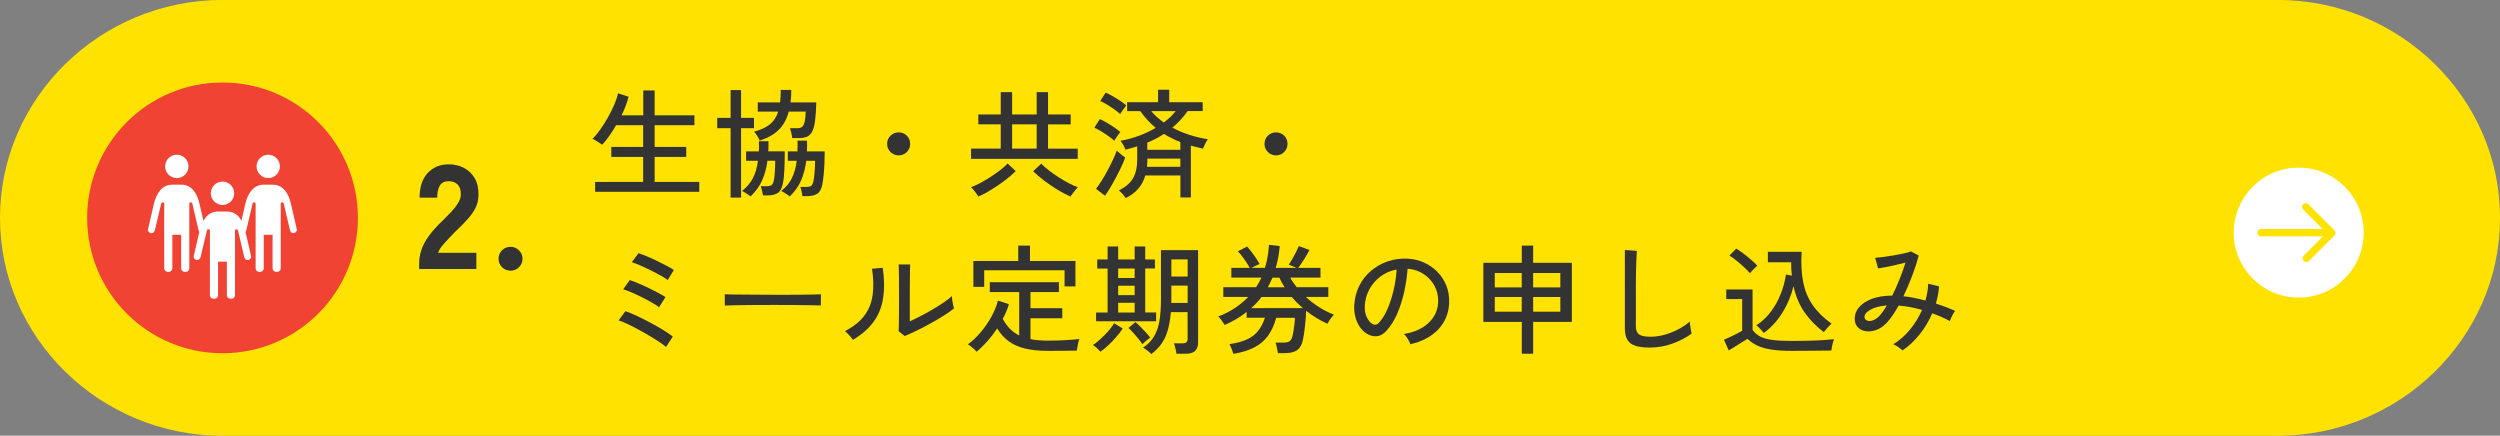 <?xml version="1.0" encoding="utf-8"?>
<!-- Generator: Adobe Illustrator 24.3.0, SVG Export Plug-In . SVG Version: 6.00 Build 0)  -->
<svg version="1.1" id="レイヤー_1" xmlns="http://www.w3.org/2000/svg" xmlns:xlink="http://www.w3.org/1999/xlink" x="0px"
	 y="0px" width="408.5px" height="71.2px" viewBox="0 0 408.5 71.2" style="enable-background:new 0 0 408.5 71.2;"
	 xml:space="preserve">
<rect x="0" y="0" width="408.5" height="71.2" fill="#808080" stroke="none"/>
<style type="text/css">
	.st0{fill:#FFE200;}
	.st1{fill:#333333;}
	.st2{fill-rule:evenodd;clip-rule:evenodd;fill:#FFFFFF;}
	
		.st3{fill-rule:evenodd;clip-rule:evenodd;fill:none;stroke:#FFE200;stroke-width:1.212;stroke-linecap:round;stroke-linejoin:round;stroke-miterlimit:10;}
	.st4{fill:#F04334;}
	.st5{fill:#FFFFFF;}
</style>
<g>
	<g>
		<path class="st0" d="M0,35.6C0,16.01,16.36-0.01,36.36-0.01h335.79c20,0,36.36,16.03,36.36,35.61s-16.36,35.61-36.36,35.61H36.36
			C16.36,71.21,0,55.19,0,35.6z"/>
	</g>
	<g>
		<g>
			<g>
				<path class="st1" d="M97.24,31.34v-1.61h7.85v-4.09h-5.2v-1.63h5.2v-3.55h-4.42c-0.36,0.63-0.74,1.22-1.13,1.77
					c-0.39,0.55-0.78,1.03-1.15,1.43c-0.09-0.08-0.24-0.18-0.45-0.32c-0.21-0.14-0.42-0.27-0.63-0.4c-0.21-0.13-0.38-0.21-0.51-0.25
					c0.39-0.36,0.8-0.85,1.23-1.45s0.86-1.27,1.27-2c0.41-0.72,0.77-1.44,1.07-2.13c0.3-0.7,0.5-1.32,0.62-1.86l1.73,0.56
					c-0.13,0.48-0.29,0.97-0.48,1.48s-0.42,1.03-0.68,1.56h3.55v-4.07h1.86v4.07h6.5v1.61h-6.5v3.55h5.16v1.63h-5.16v4.09h7.29v1.61
					H97.24z"/>
			</g>
			<g>
				<path class="st1" d="M119.38,32.29V20.95h-2.19v-1.69h2.19v-4.54h1.71v4.54h2.11v1.69h-2.11v11.34H119.38z M122.64,32.1
					c-0.06-0.06-0.19-0.16-0.37-0.28s-0.37-0.25-0.56-0.37c-0.19-0.12-0.35-0.2-0.47-0.24c0.78-0.61,1.37-1.31,1.78-2.1
					s0.69-1.74,0.83-2.84h-1.94v-1.53H124c0.03-0.53,0.03-1.09,0-1.67h1.57c0,0.28,0,0.57,0,0.85s-0.01,0.56-0.04,0.81h2.7
					c0,0.97-0.02,1.94-0.06,2.9c-0.04,0.96-0.12,1.75-0.25,2.38c-0.15,0.75-0.43,1.26-0.83,1.52c-0.4,0.26-0.96,0.4-1.69,0.4h-0.74
					c-0.03-0.21-0.07-0.46-0.15-0.78c-0.07-0.31-0.14-0.55-0.2-0.72h0.87c0.43,0,0.72-0.06,0.89-0.18c0.17-0.12,0.29-0.37,0.37-0.75
					s0.14-0.87,0.17-1.49c0.04-0.62,0.06-1.2,0.06-1.75h-1.26c-0.17,1.22-0.47,2.29-0.89,3.24
					C124.09,30.44,123.47,31.31,122.64,32.1z M124.13,22.96c-0.04-0.12-0.12-0.27-0.23-0.48c-0.12-0.2-0.24-0.39-0.37-0.58
					c-0.13-0.19-0.24-0.31-0.33-0.38c1.12-0.3,2-0.71,2.62-1.22c0.62-0.52,1.07-1.2,1.34-2.06h-3.34v-1.51h3.65
					c0.04-0.3,0.06-0.62,0.08-0.96c0.01-0.34,0.02-0.7,0.02-1.08h1.73c0,0.74-0.04,1.42-0.12,2.04h4.21
					c-0.04,1.24-0.11,2.25-0.21,3.02s-0.26,1.36-0.48,1.76s-0.49,0.68-0.84,0.83c-0.35,0.15-0.78,0.22-1.3,0.22h-1.12
					c-0.01-0.23-0.06-0.52-0.14-0.85c-0.08-0.34-0.16-0.59-0.23-0.76h1.22c0.35,0,0.61-0.08,0.79-0.23c0.18-0.16,0.31-0.43,0.4-0.82
					s0.15-0.95,0.18-1.66h-2.77c-0.34,1.25-0.9,2.26-1.68,3.01C126.42,22.01,125.4,22.58,124.13,22.96z M129.04,32.1
					c-0.06-0.06-0.19-0.16-0.37-0.28s-0.37-0.25-0.56-0.37c-0.19-0.12-0.35-0.2-0.47-0.24c0.78-0.61,1.36-1.31,1.75-2.1
					s0.66-1.74,0.79-2.84h-1.45v-1.53h1.57c0.01-0.28,0.02-0.57,0.02-0.86s0-0.59,0-0.9h1.55c0.01,0.31,0.02,0.61,0.01,0.9
					s-0.02,0.58-0.03,0.86h2.91c0,0.65-0.02,1.31-0.05,1.98s-0.07,1.31-0.13,1.9s-0.12,1.1-0.21,1.51
					c-0.14,0.75-0.42,1.26-0.82,1.52c-0.41,0.26-0.97,0.4-1.68,0.4h-0.76c-0.01-0.19-0.06-0.45-0.13-0.77
					c-0.07-0.32-0.14-0.56-0.2-0.73h0.85c0.45,0,0.76-0.06,0.91-0.18c0.16-0.12,0.28-0.37,0.37-0.75c0.05-0.25,0.1-0.56,0.14-0.95
					c0.04-0.39,0.07-0.79,0.1-1.22c0.03-0.43,0.04-0.82,0.04-1.18h-1.45c-0.15,1.2-0.44,2.28-0.85,3.24
					C130.47,30.45,129.85,31.32,129.04,32.1z"/>
			</g>
			<g>
				<path class="st1" d="M146.84,25.39c-0.52,0-0.96-0.18-1.33-0.55c-0.37-0.37-0.55-0.81-0.55-1.33c0-0.53,0.18-0.98,0.55-1.34
					c0.37-0.36,0.81-0.54,1.33-0.54c0.53,0,0.98,0.18,1.34,0.54c0.36,0.36,0.54,0.81,0.54,1.34c0,0.52-0.18,0.96-0.54,1.33
					C147.81,25.2,147.37,25.39,146.84,25.39z"/>
			</g>
			<g>
				<path class="st1" d="M158.67,25.95v-1.67h4.85v-3.96h-3.66V18.7h3.66v-3.65h1.86v3.65h4.01v-3.65h1.86v3.65h3.7v1.63h-3.7v3.96
					h4.85v1.67H158.67z M159.87,32.12c-0.08-0.13-0.19-0.29-0.33-0.49c-0.14-0.19-0.29-0.39-0.45-0.59c-0.15-0.2-0.3-0.35-0.43-0.46
					c0.43-0.14,0.91-0.36,1.46-0.65c0.55-0.29,1.11-0.62,1.69-0.99c0.57-0.37,1.11-0.75,1.61-1.13c0.5-0.39,0.91-0.75,1.23-1.09
					l1.32,1.24c-0.49,0.49-1.09,1-1.79,1.53c-0.7,0.53-1.43,1.03-2.19,1.49C161.24,31.46,160.53,31.83,159.87,32.12z M165.38,24.28
					h4.01v-3.96h-4.01V24.28z M174.92,32.12c-0.66-0.29-1.37-0.66-2.12-1.12c-0.76-0.46-1.49-0.96-2.19-1.49
					c-0.7-0.53-1.3-1.04-1.79-1.53l1.32-1.24c0.32,0.34,0.73,0.7,1.23,1.09c0.5,0.39,1.03,0.77,1.61,1.13
					c0.57,0.37,1.14,0.7,1.69,0.99c0.55,0.29,1.04,0.51,1.46,0.65c-0.12,0.1-0.26,0.26-0.42,0.46s-0.31,0.4-0.46,0.59
					C175.1,31.82,174.99,31.99,174.92,32.12z"/>
			</g>
			<g>
				<path class="st1" d="M182.07,23c-0.23-0.22-0.55-0.47-0.94-0.75c-0.39-0.28-0.8-0.55-1.21-0.8c-0.41-0.26-0.78-0.45-1.1-0.58
					l0.89-1.42c0.36,0.17,0.75,0.37,1.16,0.61c0.41,0.24,0.81,0.49,1.2,0.76s0.72,0.51,0.99,0.75c-0.06,0.08-0.17,0.21-0.31,0.41
					c-0.14,0.19-0.28,0.39-0.41,0.58C182.21,22.75,182.12,22.9,182.07,23z M180.56,31.98l-1.47-1.12c0.28-0.36,0.59-0.81,0.92-1.34
					s0.66-1.1,0.98-1.7c0.32-0.6,0.62-1.18,0.88-1.75c0.26-0.56,0.47-1.05,0.61-1.46c0.08,0.08,0.2,0.19,0.38,0.34
					c0.17,0.15,0.36,0.3,0.54,0.45s0.34,0.25,0.46,0.32c-0.13,0.4-0.33,0.88-0.59,1.44s-0.56,1.14-0.88,1.75s-0.64,1.18-0.96,1.73
					C181.1,31.17,180.82,31.62,180.56,31.98z M183.04,18.64c-0.23-0.22-0.55-0.47-0.94-0.75c-0.39-0.28-0.8-0.55-1.21-0.8
					c-0.41-0.26-0.78-0.45-1.11-0.58l0.89-1.38c0.34,0.14,0.72,0.34,1.14,0.58c0.43,0.25,0.84,0.5,1.24,0.77
					c0.4,0.27,0.73,0.51,0.99,0.75c-0.06,0.08-0.17,0.21-0.31,0.41c-0.14,0.19-0.28,0.38-0.42,0.57
					C183.19,18.39,183.09,18.54,183.04,18.64z M183.93,32.37c-0.1-0.18-0.27-0.41-0.51-0.68s-0.44-0.46-0.61-0.56
					c1.05-0.52,1.81-1.17,2.29-1.95c0.48-0.78,0.72-1.84,0.72-3.17v-2.09c-0.31,0.09-0.62,0.18-0.94,0.27s-0.64,0.18-0.98,0.27
					c-0.06-0.19-0.18-0.45-0.35-0.76c-0.17-0.31-0.32-0.54-0.47-0.7c0.98-0.17,1.97-0.43,2.96-0.79c0.99-0.36,1.92-0.8,2.8-1.32
					c-0.45-0.37-0.89-0.79-1.31-1.24c-0.42-0.45-0.82-0.95-1.21-1.49h-2.15V16.7h5.06v-2.04h1.82v2.04h5.47v1.45h-2.46
					c-0.38,0.53-0.77,1.02-1.19,1.47s-0.86,0.87-1.31,1.24c0.88,0.47,1.82,0.86,2.81,1.18c1,0.32,1.99,0.56,2.99,0.7
					c-0.08,0.1-0.17,0.26-0.28,0.46c-0.11,0.2-0.21,0.4-0.31,0.61c-0.1,0.21-0.16,0.37-0.2,0.48c-0.34-0.08-0.67-0.16-1-0.24
					s-0.66-0.17-0.98-0.26v8.47h-1.71v-3.59h-5.74c-0.25,0.87-0.64,1.6-1.18,2.2C185.41,31.48,184.73,31.98,183.93,32.37z
					 M187.42,27.25h5.45v-1.34h-5.39v0.1C187.48,26.45,187.46,26.86,187.42,27.25z M187.48,24.48h5.39v-1.26
					c-0.94-0.38-1.84-0.82-2.68-1.34c-0.43,0.28-0.87,0.54-1.32,0.78c-0.45,0.23-0.92,0.45-1.4,0.64V24.48z M190.16,20.02
					c0.37-0.28,0.73-0.58,1.06-0.89c0.33-0.31,0.62-0.63,0.88-0.97h-3.99c0.28,0.34,0.6,0.66,0.94,0.97
					C189.38,19.43,189.76,19.73,190.16,20.02z"/>
			</g>
			<g>
				<path class="st1" d="M208.5,25.39c-0.52,0-0.96-0.18-1.33-0.55c-0.37-0.37-0.55-0.81-0.55-1.33c0-0.53,0.18-0.98,0.55-1.34
					c0.37-0.36,0.81-0.54,1.33-0.54c0.53,0,0.98,0.18,1.34,0.54c0.36,0.36,0.54,0.81,0.54,1.34c0,0.52-0.18,0.96-0.54,1.33
					C209.48,25.2,209.03,25.39,208.5,25.39z"/>
			</g>
			<g>
				<path class="st1" d="M108.83,56.69c-0.25-0.22-0.61-0.49-1.1-0.81c-0.48-0.32-1.03-0.66-1.63-1.02s-1.22-0.7-1.84-1.04
					s-1.22-0.64-1.77-0.9c-0.56-0.26-1.02-0.46-1.4-0.57l1.1-1.51c0.56,0.19,1.2,0.46,1.92,0.8c0.72,0.34,1.46,0.71,2.2,1.11
					c0.74,0.39,1.43,0.79,2.07,1.18c0.64,0.39,1.16,0.75,1.56,1.06L108.83,56.69z M107.69,50.2c-0.26-0.21-0.64-0.46-1.15-0.75
					c-0.51-0.29-1.07-0.59-1.67-0.89c-0.6-0.3-1.17-0.57-1.72-0.8s-0.98-0.39-1.32-0.49l1.07-1.51c0.4,0.13,0.87,0.31,1.4,0.53
					c0.53,0.23,1.07,0.47,1.63,0.74c0.56,0.27,1.08,0.53,1.58,0.79c0.5,0.27,0.91,0.51,1.23,0.73L107.69,50.2z M109.1,45.76
					c-0.26-0.21-0.64-0.45-1.15-0.74c-0.51-0.28-1.07-0.58-1.67-0.87c-0.6-0.3-1.17-0.57-1.72-0.8s-0.98-0.41-1.32-0.51l1.09-1.47
					c0.39,0.12,0.85,0.29,1.39,0.52c0.54,0.23,1.09,0.48,1.66,0.76s1.1,0.54,1.58,0.79c0.48,0.26,0.87,0.48,1.15,0.68L109.1,45.76z"
					/>
			</g>
			<g>
				<path class="st1" d="M118.43,49.93c0-0.12,0-0.3,0-0.55s0-0.5,0-0.75c0-0.25-0.01-0.43-0.02-0.54c0.32,0.01,0.81,0.02,1.45,0.03
					c0.65,0.01,1.4,0.01,2.26,0.02c0.86,0.01,1.77,0.01,2.73,0.02c0.96,0.01,1.93,0.01,2.89,0.01c0.96,0,1.87,0,2.72-0.01
					c0.85-0.01,1.6-0.02,2.25-0.03c0.65-0.01,1.12-0.03,1.43-0.04c0,0.04,0,0.1,0,0.17s0,0.16,0,0.25c0,0.23,0,0.49-0.01,0.79
					c-0.01,0.29,0,0.5,0.01,0.61c-0.4-0.01-1-0.03-1.78-0.04c-0.79-0.01-1.69-0.02-2.71-0.03c-1.01-0.01-2.07-0.01-3.17-0.01
					s-2.17,0-3.22,0.01c-1.05,0.01-1.99,0.02-2.84,0.03C119.59,49.88,118.92,49.9,118.43,49.93z"/>
			</g>
			<g>
				<path class="st1" d="M139.37,55.53c-0.08-0.13-0.19-0.28-0.35-0.47c-0.16-0.18-0.32-0.36-0.49-0.53
					c-0.17-0.17-0.33-0.31-0.46-0.42c1.42-0.75,2.49-1.61,3.2-2.58c0.71-0.97,1.15-2.08,1.32-3.34c0.17-1.26,0.14-2.69-0.1-4.28
					l1.75-0.15c0.27,1.82,0.29,3.46,0.07,4.92s-0.74,2.74-1.54,3.87C141.96,53.67,140.83,54.66,139.37,55.53z M147.83,54.91
					l-0.99-0.8c0.01-0.18,0.02-0.49,0.03-0.94c0.01-0.45,0.01-0.96,0.02-1.55c0.01-0.59,0.01-1.2,0.01-1.83c0-0.63,0-1.22,0-1.76
					c0-0.92,0-1.82-0.01-2.71c-0.01-0.89-0.02-1.6-0.05-2.11h1.88c-0.01,0.25-0.02,0.64-0.03,1.19c-0.01,0.55-0.01,1.14-0.02,1.78
					c-0.01,0.64-0.01,1.23-0.01,1.77v4.56c0.54-0.25,1.15-0.54,1.82-0.89s1.34-0.72,2-1.11c0.66-0.39,1.26-0.77,1.8-1.14
					s0.96-0.7,1.26-0.99c0,0.17,0.02,0.39,0.06,0.68c0.04,0.28,0.09,0.55,0.15,0.8s0.1,0.43,0.13,0.53
					c-0.43,0.36-0.99,0.76-1.68,1.19c-0.69,0.43-1.43,0.87-2.21,1.3c-0.78,0.43-1.54,0.83-2.28,1.18S148.34,54.7,147.83,54.91z"/>
			</g>
			<g>
				<path class="st1" d="M159.58,57.47c-0.09-0.12-0.23-0.25-0.41-0.42c-0.18-0.16-0.37-0.32-0.55-0.47s-0.35-0.25-0.49-0.3
					c0.74-0.53,1.44-1.19,2.1-1.97s1.25-1.63,1.75-2.53c0.5-0.91,0.86-1.79,1.08-2.66l1.8,0.58c-0.12,0.4-0.26,0.8-0.43,1.2
					c-0.17,0.4-0.36,0.8-0.58,1.2c0.34,0.63,0.73,1.17,1.17,1.62c0.45,0.45,0.95,0.81,1.52,1.1v-7.1h-4.81v-1.61h11.3v1.61h-4.65
					v2.64h5.2V52h-5.2v3.41c0.43,0.09,0.88,0.16,1.37,0.19c0.48,0.04,0.99,0.06,1.52,0.06c0.83,0,1.71-0.02,2.64-0.07
					c0.93-0.04,1.75-0.11,2.46-0.2c-0.04,0.09-0.09,0.26-0.16,0.51c-0.06,0.25-0.12,0.51-0.16,0.78c-0.05,0.26-0.07,0.47-0.09,0.61
					c-0.66,0.01-1.42,0.02-2.27,0.03c-0.85,0.01-1.66,0.01-2.42,0.01c-1.5,0-2.77-0.13-3.82-0.39c-1.05-0.26-1.93-0.66-2.65-1.2
					s-1.34-1.23-1.87-2.07C161.96,55.15,160.84,56.42,159.58,57.47z M159.05,46.88v-4.23h7.33v-2.52h1.92v2.52h7.43v4.15h-1.78
					v-2.64h-13.13v2.71H159.05z"/>
			</g>
			<g>
				<path class="st1" d="M179.8,57.47c-0.13-0.15-0.32-0.36-0.58-0.6c-0.26-0.25-0.47-0.41-0.64-0.5c0.25-0.14,0.53-0.35,0.85-0.63
					c0.32-0.28,0.66-0.59,1-0.93c0.34-0.34,0.66-0.69,0.94-1.04c0.28-0.35,0.51-0.67,0.68-0.95l1.4,0.85
					c-0.28,0.45-0.64,0.93-1.08,1.42c-0.43,0.5-0.88,0.96-1.33,1.38S180.18,57.22,179.8,57.47z M179.1,52.5v-1.43h1.88v-7.19h-1.69
					V42.4h1.69v-2.13h1.73v2.13h2.69v-2.13h1.73v2.13h1.59v1.47h-1.59v7.19h1.78v1.43H179.1z M182.71,45.43h2.69v-1.55h-2.69V45.43z
					 M182.71,48.22h2.69v-1.53h-2.69V48.22z M182.71,51.07h2.69v-1.59h-2.69V51.07z M186.67,56.25c-0.17-0.27-0.39-0.57-0.66-0.9
					c-0.27-0.33-0.55-0.65-0.83-0.97c-0.28-0.32-0.55-0.58-0.79-0.79l1.14-0.97c0.23,0.19,0.5,0.45,0.81,0.76
					c0.31,0.31,0.61,0.63,0.91,0.95s0.53,0.61,0.7,0.85c-0.09,0.05-0.22,0.14-0.4,0.28c-0.17,0.14-0.35,0.28-0.51,0.43
					C186.87,56.04,186.74,56.16,186.67,56.25z M188.12,57.86c-0.14-0.17-0.34-0.35-0.6-0.55c-0.26-0.2-0.5-0.37-0.74-0.51
					c0.76-0.5,1.35-1.11,1.77-1.8c0.42-0.7,0.72-1.54,0.89-2.52c0.17-0.98,0.26-2.14,0.26-3.47v-8.14h6.07v15.09
					c0,0.59-0.16,1.05-0.48,1.37c-0.32,0.32-0.85,0.47-1.57,0.47h-1.49c-0.03-0.26-0.08-0.56-0.17-0.89
					c-0.08-0.34-0.16-0.61-0.24-0.81h1.47c0.5,0,0.76-0.23,0.76-0.68v-4.42h-2.73c-0.12,1.6-0.42,2.96-0.91,4.07
					C189.92,56.16,189.15,57.09,188.12,57.86z M191.38,49.5h2.68v-2.83h-2.66V49c0,0.09,0,0.17-0.01,0.25
					C191.38,49.32,191.38,49.41,191.38,49.5z M191.4,45.18h2.66v-2.79h-2.66V45.18z"/>
			</g>
			<g>
				<path class="st1" d="M201.54,57.82c-0.05-0.19-0.15-0.46-0.28-0.8c-0.14-0.34-0.26-0.6-0.36-0.79c1.15-0.17,2.1-0.42,2.85-0.77
					c0.75-0.34,1.36-0.8,1.82-1.39c0.47-0.58,0.84-1.3,1.12-2.15h-2.99v-0.95c-1.03,0.83-2.23,1.54-3.59,2.13
					c-0.05-0.09-0.14-0.23-0.26-0.41c-0.12-0.18-0.26-0.37-0.4-0.55s-0.27-0.33-0.39-0.42c1.03-0.4,1.96-0.87,2.77-1.42
					s1.52-1.14,2.13-1.78h-4.07v-1.59h5.35c0.34-0.5,0.63-1.03,0.87-1.57h-4.91v-1.59h3.01c-0.14-0.26-0.32-0.56-0.54-0.89
					s-0.45-0.67-0.7-0.99c-0.25-0.32-0.48-0.6-0.7-0.83l1.51-0.78c0.34,0.38,0.7,0.83,1.09,1.38c0.39,0.54,0.71,1.03,0.95,1.47
					c-0.16,0.07-0.37,0.16-0.63,0.29c-0.27,0.13-0.49,0.25-0.69,0.35h2.19c0.18-0.59,0.33-1.21,0.44-1.83
					c0.11-0.63,0.18-1.27,0.22-1.93l1.76,0.19c-0.05,0.63-0.13,1.24-0.24,1.83c-0.11,0.59-0.25,1.17-0.42,1.74h3.41l-1.28-0.52
					c0.18-0.26,0.38-0.57,0.59-0.94c0.21-0.37,0.42-0.74,0.61-1.12c0.19-0.38,0.34-0.71,0.45-0.98l1.73,0.64
					c-0.21,0.43-0.49,0.92-0.83,1.46c-0.35,0.55-0.68,1.04-0.99,1.46h3.63v1.59h-4.94c0.14,0.27,0.3,0.54,0.48,0.79
					c0.18,0.26,0.38,0.52,0.58,0.78h5.16v1.59h-3.68c0.66,0.61,1.38,1.16,2.16,1.66c0.78,0.5,1.59,0.91,2.43,1.23
					c-0.08,0.08-0.19,0.21-0.33,0.39c-0.14,0.18-0.28,0.37-0.41,0.57c-0.13,0.2-0.23,0.38-0.31,0.53c-0.62-0.27-1.23-0.59-1.81-0.95
					c-0.59-0.36-1.15-0.75-1.68-1.16c-0.03,0.84-0.09,1.7-0.19,2.58s-0.21,1.6-0.33,2.17c-0.17,0.79-0.48,1.34-0.94,1.67
					c-0.46,0.32-1.12,0.49-1.99,0.49h-1.16c-0.03-0.23-0.08-0.53-0.16-0.89c-0.08-0.36-0.16-0.64-0.23-0.83h1.4
					c0.4,0,0.71-0.08,0.92-0.24c0.21-0.16,0.37-0.46,0.47-0.9c0.05-0.22,0.1-0.5,0.16-0.85c0.05-0.35,0.1-0.71,0.15-1.08
					c0.04-0.37,0.07-0.69,0.07-0.98h-3.06c-0.32,1.19-0.78,2.18-1.37,2.98c-0.59,0.79-1.34,1.42-2.27,1.89
					C203.98,57.26,202.86,57.6,201.54,57.82z M204.45,50.35h8.45c-0.66-0.56-1.27-1.16-1.82-1.82h-4.94
					c-0.25,0.32-0.51,0.64-0.79,0.94S204.77,50.07,204.45,50.35z M207.16,46.94h2.75c-0.17-0.26-0.32-0.52-0.47-0.78
					c-0.14-0.26-0.27-0.52-0.39-0.79h-1.12c-0.12,0.27-0.24,0.54-0.37,0.79C207.44,46.42,207.3,46.68,207.16,46.94z"/>
			</g>
			<g>
				<path class="st1" d="M230.45,56.25c-0.06-0.23-0.2-0.53-0.42-0.88c-0.21-0.36-0.42-0.62-0.63-0.8c1.16-0.18,2.15-0.52,2.97-1.01
					s1.44-1.09,1.89-1.8c0.45-0.71,0.69-1.48,0.73-2.31c0.04-0.78-0.07-1.49-0.32-2.14c-0.25-0.65-0.61-1.22-1.08-1.72
					c-0.47-0.49-1.01-0.88-1.62-1.17c-0.61-0.29-1.27-0.46-1.97-0.5c-0.09,1.25-0.28,2.52-0.56,3.8c-0.29,1.28-0.67,2.47-1.15,3.57
					c-0.48,1.1-1.06,2.02-1.74,2.75c-0.45,0.49-0.91,0.78-1.37,0.87c-0.46,0.09-0.94,0.03-1.44-0.17c-0.49-0.21-0.93-0.55-1.32-1.02
					c-0.39-0.47-0.69-1.04-0.89-1.7c-0.21-0.66-0.29-1.37-0.25-2.13c0.07-1.14,0.33-2.18,0.8-3.14c0.47-0.96,1.11-1.78,1.91-2.47
					s1.72-1.21,2.75-1.57c1.03-0.35,2.14-0.5,3.32-0.44c0.93,0.05,1.81,0.26,2.64,0.64s1.56,0.89,2.19,1.53
					c0.63,0.65,1.12,1.4,1.46,2.27s0.49,1.82,0.44,2.87c-0.09,1.68-0.69,3.1-1.8,4.27C233.88,55.01,232.36,55.81,230.45,56.25z
					 M224.24,52.93c0.14,0.09,0.31,0.13,0.5,0.13c0.19-0.01,0.38-0.11,0.56-0.3c0.5-0.53,0.96-1.25,1.37-2.17s0.75-1.95,1.02-3.08
					s0.45-2.29,0.52-3.47c-0.98,0.18-1.86,0.56-2.62,1.12c-0.76,0.57-1.37,1.27-1.82,2.09c-0.45,0.83-0.71,1.73-0.76,2.71
					c-0.04,0.71,0.07,1.33,0.31,1.85C223.58,52.34,223.88,52.71,224.24,52.93z"/>
			</g>
			<g>
				<path class="st1" d="M248.66,57.8v-5.2h-6.28v-9.66h6.28v-2.81h1.86v2.81h6.32v9.66h-6.32v5.2H248.66z M244.25,46.96h4.4v-2.35
					h-4.4V46.96z M244.25,50.93h4.4v-2.4h-4.4V50.93z M250.52,46.96h4.44v-2.35h-4.44V46.96z M250.52,50.93h4.44v-2.4h-4.44V50.93z"
					/>
			</g>
			<g>
				<path class="st1" d="M269.58,56.79c-0.96,0-1.74-0.09-2.34-0.28c-0.6-0.19-1.04-0.51-1.32-0.98c-0.28-0.47-0.42-1.1-0.42-1.9
					V40.85l1.96,0.14c-0.01,0.21-0.03,0.57-0.06,1.09c-0.03,0.52-0.04,1.09-0.06,1.71c-0.01,0.48-0.02,1.01-0.03,1.58
					c-0.01,0.58-0.01,1.19-0.01,1.83v6.13c0,0.63,0.18,1.07,0.53,1.32c0.36,0.25,0.97,0.37,1.83,0.37c0.81,0,1.62-0.11,2.4-0.34
					c0.79-0.23,1.53-0.53,2.23-0.9c0.7-0.38,1.31-0.79,1.82-1.24c0.01,0.17,0.04,0.39,0.07,0.66c0.03,0.27,0.07,0.53,0.12,0.79
					c0.04,0.25,0.08,0.43,0.11,0.53c-0.93,0.67-2,1.22-3.2,1.65S270.81,56.79,269.58,56.79z"/>
			</g>
			<g>
				<path class="st1" d="M292.83,57.33c-1.33,0-2.45-0.07-3.35-0.2c-0.91-0.14-1.67-0.35-2.29-0.64c-0.62-0.29-1.17-0.67-1.65-1.13
					c-0.23,0.14-0.54,0.33-0.92,0.57c-0.38,0.24-0.77,0.48-1.15,0.72c-0.39,0.24-0.72,0.44-0.99,0.61l-0.79-1.75
					c0.3-0.12,0.64-0.27,1.04-0.46c0.39-0.19,0.77-0.37,1.12-0.55c0.36-0.18,0.63-0.33,0.82-0.45v-5.18h-2.6v-1.57h4.3v6.61
					c0.32,0.45,0.74,0.81,1.24,1.08c0.5,0.26,1.18,0.45,2.02,0.56c0.84,0.11,1.91,0.16,3.2,0.16c1.56,0,2.91-0.03,4.02-0.08
					s2.06-0.12,2.82-0.21c-0.04,0.09-0.09,0.26-0.16,0.5s-0.12,0.5-0.17,0.76s-0.08,0.46-0.1,0.6c-0.32,0-0.74,0-1.25,0.01
					c-0.51,0.01-1.06,0.01-1.66,0.02c-0.59,0.01-1.2,0.01-1.8,0.01S293.36,57.33,292.83,57.33z M285.94,44.65
					c-0.23-0.28-0.55-0.61-0.95-0.98s-0.81-0.73-1.24-1.08c-0.43-0.35-0.81-0.63-1.16-0.83l1.11-1.14c0.34,0.19,0.72,0.46,1.16,0.79
					s0.87,0.69,1.29,1.05c0.42,0.36,0.75,0.68,1,0.95c-0.08,0.07-0.2,0.18-0.37,0.34c-0.17,0.16-0.33,0.33-0.49,0.5
					C286.12,44.43,286.01,44.56,285.94,44.65z M288.21,54.4c-0.17-0.19-0.37-0.42-0.6-0.67c-0.23-0.25-0.44-0.44-0.62-0.57
					c0.93-0.62,1.73-1.37,2.39-2.26c0.66-0.88,1.19-1.85,1.6-2.89s0.69-2.09,0.84-3.15l0.97,0.17c-0.08-0.68-0.12-1.41-0.12-2.17
					h-3.8v-1.71h5.51c-0.1,1.87-0.02,3.52,0.26,4.93c0.28,1.42,0.79,2.67,1.55,3.77c0.76,1.1,1.79,2.11,3.09,3.04
					c-0.22,0.18-0.46,0.42-0.72,0.72c-0.26,0.3-0.45,0.52-0.56,0.66c-1.21-0.92-2.25-1.98-3.1-3.18c-0.85-1.2-1.47-2.64-1.84-4.32
					c-0.39,1.56-1,3.02-1.84,4.35C290.38,52.48,289.38,53.56,288.21,54.4z"/>
			</g>
			<g>
				<path class="st1" d="M310.86,57.26c-0.16-0.17-0.38-0.35-0.68-0.55c-0.3-0.2-0.57-0.35-0.81-0.46c1-0.61,1.9-1.4,2.71-2.39
					c0.81-0.98,1.47-2.05,1.98-3.22c-0.66-0.19-1.31-0.35-1.95-0.46c-0.64-0.12-1.26-0.2-1.87-0.25c-0.34,0.61-0.68,1.16-1.03,1.67
					c-0.35,0.5-0.69,0.92-1.03,1.26c-0.52,0.52-1.07,0.88-1.67,1.08s-1.15,0.26-1.68,0.17c-0.52-0.08-0.95-0.3-1.28-0.65
					c-0.33-0.35-0.49-0.82-0.49-1.42c0-0.69,0.25-1.31,0.74-1.87s1.19-1.01,2.1-1.35c0.91-0.34,2.01-0.51,3.29-0.52
					c0.41-0.81,0.81-1.69,1.18-2.63c0.38-0.94,0.71-1.86,0.99-2.76c-0.49,0.13-1.03,0.26-1.61,0.39c-0.58,0.13-1.13,0.25-1.64,0.35
					c-0.51,0.1-0.92,0.17-1.23,0.21l-0.48-1.73c0.34-0.03,0.77-0.07,1.29-0.14s1.08-0.15,1.67-0.25c0.59-0.1,1.14-0.21,1.66-0.32
					c0.52-0.11,0.93-0.22,1.24-0.34l1.26,0.68c-0.25,0.97-0.59,2.04-1.04,3.22c-0.45,1.18-0.93,2.32-1.46,3.43
					c0.56,0.05,1.13,0.14,1.74,0.26c0.6,0.12,1.22,0.27,1.85,0.44c0.28-0.93,0.43-1.85,0.45-2.75l1.78,0.43
					c-0.06,0.94-0.24,1.88-0.52,2.81c1.1,0.35,2.15,0.75,3.14,1.2c-0.14,0.17-0.3,0.43-0.48,0.79c-0.17,0.36-0.3,0.65-0.38,0.88
					c-0.44-0.25-0.9-0.48-1.39-0.69c-0.48-0.21-0.98-0.41-1.48-0.59c-0.52,1.22-1.2,2.36-2.04,3.42
					C312.85,55.68,311.91,56.56,310.86,57.26z M304.66,51.86c0.03,0.21,0.15,0.37,0.37,0.49c0.22,0.12,0.5,0.13,0.84,0.05
					c0.34-0.08,0.71-0.3,1.1-0.65c0.41-0.41,0.86-1.03,1.34-1.84c-1.16,0.09-2.07,0.33-2.71,0.71
					C304.94,51,304.63,51.41,304.66,51.86z"/>
			</g>
		</g>
	</g>
	<g>
		<circle class="st2" cx="375.61" cy="38.01" r="10.62"/>
		<g>
			<line class="st3" x1="380.73" y1="38.01" x2="369.47" y2="38.01"/>
			<polyline class="st3" points="376.76,33.81 381.01,38.06 376.86,42.21 			"/>
		</g>
	</g>
	<g>
		<circle class="st4" cx="36.36" cy="35.6" r="22.12"/>
		<g>
			<circle class="st5" cx="28.89" cy="27.19" r="1.91"/>
			<path class="st5" d="M29.68,30.18h-0.79H28.1c-1.68,0-2.55,1.54-2.92,2.98c-0.2,0.81-1.01,4.38-1.01,4.38
				c-0.03,0.23,0.26,0.57,0.57,0.57h0.01c0.04,0,0.06-0.01,0.09-0.02c0.02,0,0.03-0.01,0.05-0.01c0.06-0.02,0.11-0.04,0.16-0.08
				c0.01-0.01,0.02-0.01,0.03-0.02c0.12-0.1,0.21-0.26,0.25-0.45l1.01-4.28c0.07-0.27,0.49-0.22,0.49,0v4v0.55v6.05
				c0,0.32,0.26,0.57,0.57,0.57h0.19c0.32,0,0.57-0.26,0.57-0.57v-5.48h0.72h0.72v5.48c0,0.32,0.26,0.57,0.57,0.57h0.19
				c0.32,0,0.57-0.26,0.57-0.57v-6.05v-0.55v-4c0-0.22,0.42-0.27,0.49,0l1,4.28c0.08,0.33,0.26,0.57,0.57,0.57h0.01
				c0.32,0,0.61-0.37,0.57-0.57c0,0-0.8-3.58-1.01-4.38C32.24,31.72,31.36,30.18,29.68,30.18z"/>
			<circle class="st5" cx="36.36" cy="31.58" r="1.91"/>
			<path class="st5" d="M37.15,34.57h-0.79h-0.79c-1.68,0-2.55,1.54-2.92,2.98c-0.2,0.81-1.01,4.38-1.01,4.38
				c-0.03,0.23,0.26,0.57,0.57,0.57h0.01c0.04,0,0.06-0.01,0.09-0.02c0.02,0,0.03-0.01,0.05-0.01c0.06-0.02,0.11-0.04,0.16-0.08
				c0.01-0.01,0.02-0.01,0.03-0.02c0.12-0.1,0.21-0.26,0.25-0.45l1.01-4.28c0.07-0.27,0.49-0.22,0.49,0v4v0.55v6.05
				c0,0.32,0.26,0.57,0.57,0.57h0.19c0.32,0,0.57-0.26,0.57-0.57v-5.48h0.72h0.72v5.48c0,0.32,0.26,0.57,0.57,0.57h0.19
				c0.32,0,0.57-0.26,0.57-0.57V42.2v-0.55v-4c0-0.22,0.42-0.27,0.49,0l1,4.28c0.08,0.33,0.26,0.57,0.57,0.57h0.01
				c0.32,0,0.61-0.37,0.57-0.57c0,0-0.8-3.58-1.01-4.38C39.71,36.11,38.83,34.57,37.15,34.57z"/>
			<circle class="st5" cx="43.83" cy="27.19" r="1.91"/>
			<path class="st5" d="M44.62,30.18h-0.79h-0.79c-1.68,0-2.55,1.54-2.92,2.98c-0.2,0.81-1.01,4.38-1.01,4.38
				c-0.03,0.23,0.26,0.57,0.57,0.57h0.01c0.04,0,0.06-0.01,0.09-0.02c0.02,0,0.03-0.01,0.05-0.01c0.06-0.02,0.11-0.04,0.16-0.08
				c0.01-0.01,0.02-0.01,0.03-0.02c0.12-0.1,0.21-0.26,0.25-0.45l1.01-4.28c0.07-0.27,0.49-0.22,0.49,0v4v0.55v6.05
				c0,0.32,0.26,0.57,0.57,0.57h0.19c0.32,0,0.57-0.26,0.57-0.57v-5.48h0.72h0.72v5.48c0,0.32,0.26,0.57,0.57,0.57h0.19
				c0.32,0,0.57-0.26,0.57-0.57v-6.05v-0.55v-4c0-0.22,0.42-0.27,0.49,0l1,4.28c0.08,0.33,0.26,0.57,0.57,0.57h0.01
				c0.32,0,0.61-0.37,0.57-0.57c0,0-0.8-3.58-1.01-4.38C47.17,31.72,46.3,30.18,44.62,30.18z"/>
		</g>
	</g>
	<g>
		<g>
			<g>
				<path class="st1" d="M68.49,43.96v-0.87c0-0.76,0.12-1.51,0.36-2.24c0.24-0.74,0.65-1.5,1.22-2.29
					c0.57-0.79,1.35-1.66,2.34-2.59c0.48-0.47,0.94-0.94,1.38-1.41c0.44-0.47,0.79-0.93,1.07-1.39c0.27-0.46,0.42-0.89,0.44-1.3
					c0.02-0.76-0.15-1.32-0.5-1.7c-0.35-0.37-0.85-0.56-1.51-0.56c-0.65,0-1.12,0.23-1.41,0.7c-0.29,0.47-0.44,1.13-0.44,1.99h-2.88
					c0-1.73,0.44-3.07,1.32-4.02s2.02-1.43,3.41-1.43c0.94,0,1.78,0.2,2.53,0.59c0.75,0.4,1.34,0.97,1.77,1.72
					c0.43,0.75,0.63,1.68,0.59,2.78c-0.02,0.78-0.19,1.48-0.52,2.11c-0.33,0.63-0.78,1.25-1.33,1.85c-0.56,0.61-1.2,1.26-1.93,1.95
					c-0.69,0.7-1.31,1.35-1.85,1.96c-0.54,0.61-0.86,1.12-0.96,1.5h6.25v2.64H68.49z"/>
			</g>
			<g>
				<path class="st1" d="M83.42,44.23c-0.55,0-1.01-0.19-1.39-0.57c-0.38-0.38-0.57-0.84-0.57-1.37c0-0.55,0.19-1.01,0.57-1.39
					c0.38-0.38,0.84-0.57,1.39-0.57c0.53,0,0.99,0.19,1.38,0.57c0.39,0.38,0.58,0.84,0.58,1.39c0,0.53-0.19,0.99-0.58,1.37
					C84.42,44.04,83.96,44.23,83.42,44.23z"/>
			</g>
		</g>
	</g>
</g>
</svg>
